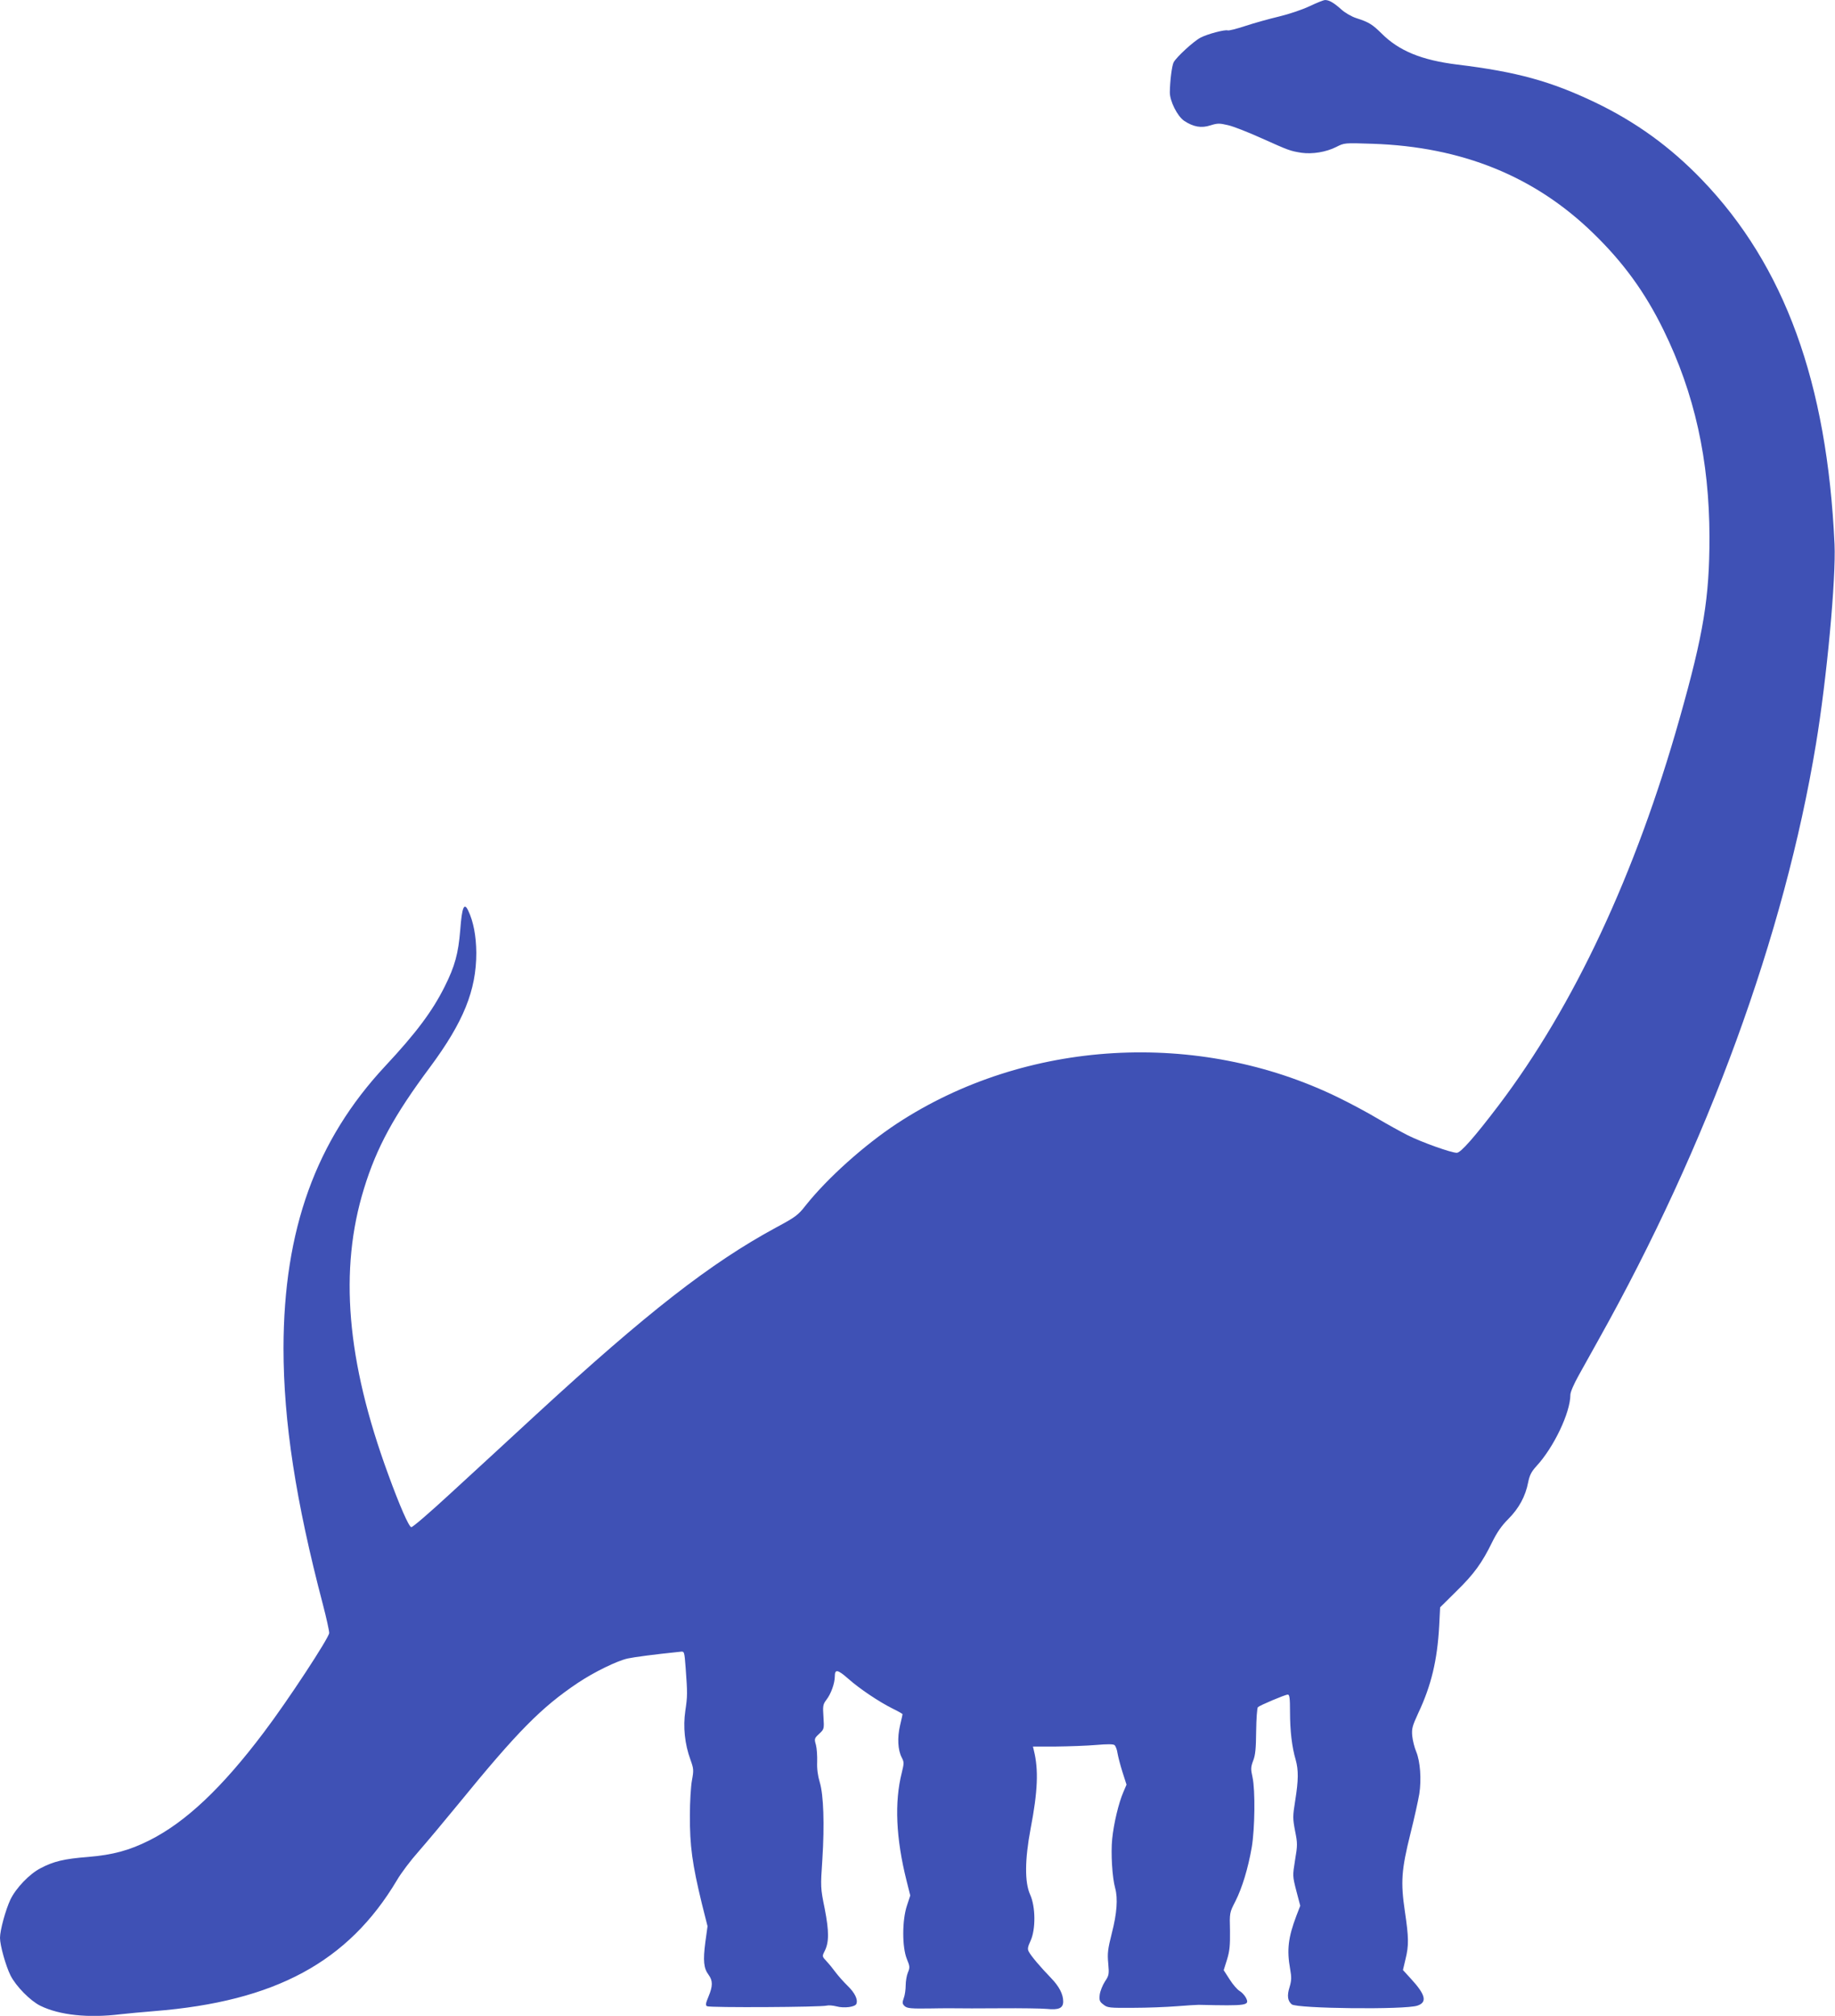 <?xml version="1.0" standalone="no"?>
<!DOCTYPE svg PUBLIC "-//W3C//DTD SVG 20010904//EN"
 "http://www.w3.org/TR/2001/REC-SVG-20010904/DTD/svg10.dtd">
<svg version="1.0" xmlns="http://www.w3.org/2000/svg"
 width="1165pt" height="1280pt" viewBox="0 0 1165 1280"
 preserveAspectRatio="xMidYMid meet">
<g transform="translate(0,1280) scale(0.1,-0.1)"
fill="#3f51b5" stroke="none">
<path d="M8315 12761 c-46 -22 -129 -50 -195 -66 -63 -15 -160 -42 -214 -60
-55 -18 -105 -31 -112 -28 -17 6 -126 -22 -172 -46 -43 -22 -154 -124 -171
-157 -11 -22 -23 -117 -24 -189 -1 -56 48 -154 92 -183 58 -38 108 -47 166
-28 45 14 57 14 112 1 35 -8 131 -46 215 -84 172 -77 177 -79 250 -91 69 -10
157 4 222 37 51 26 51 26 231 20 566 -19 1028 -206 1399 -567 192 -186 330
-376 447 -615 198 -404 291 -826 292 -1315 0 -385 -37 -613 -189 -1150 -279
-989 -671 -1827 -1149 -2458 -151 -199 -241 -302 -266 -302 -36 0 -223 67
-311 111 -45 23 -132 71 -193 107 -60 36 -172 96 -248 133 -890 435 -1986 371
-2802 -165 -208 -137 -441 -346 -579 -519 -49 -63 -65 -75 -190 -142 -415
-225 -817 -538 -1522 -1187 -169 -156 -413 -381 -543 -500 -130 -120 -242
-217 -250 -215 -15 2 -74 136 -147 337 -264 720 -312 1298 -153 1813 80 261
191 465 420 772 211 285 293 486 293 725 -1 106 -18 198 -51 267 -26 56 -40
25 -51 -122 -12 -149 -34 -230 -98 -358 -78 -157 -182 -296 -378 -506 -441
-473 -645 -1039 -646 -1791 0 -468 78 -973 250 -1628 22 -84 40 -166 40 -181
0 -29 -264 -432 -415 -631 -265 -352 -495 -569 -725 -685 -129 -65 -234 -93
-390 -106 -153 -12 -220 -28 -303 -72 -70 -36 -156 -126 -191 -199 -30 -64
-66 -194 -66 -243 0 -48 37 -179 67 -239 35 -69 126 -161 189 -192 122 -60
305 -79 509 -54 44 5 141 14 215 20 767 61 1231 312 1540 831 26 45 88 127
137 182 49 56 163 192 253 302 376 461 527 614 760 770 102 68 247 139 315
154 41 9 168 26 335 43 25 3 25 2 33 -102 12 -163 12 -179 -2 -273 -15 -103
-4 -211 33 -312 20 -56 21 -65 9 -130 -7 -38 -13 -137 -13 -220 -1 -196 15
-311 76 -563 l36 -143 -14 -102 c-15 -115 -11 -165 21 -207 27 -37 27 -71 -1
-138 -18 -43 -20 -55 -9 -61 16 -10 729 -6 760 4 11 3 39 1 62 -5 48 -13 118
-4 126 16 11 28 -10 70 -55 114 -26 25 -60 64 -76 85 -16 22 -42 54 -58 71
-29 31 -29 32 -13 64 29 57 29 125 1 270 -27 133 -27 137 -15 314 14 220 8
409 -17 491 -12 39 -18 84 -16 128 1 38 -2 86 -8 108 -11 38 -10 41 21 70 31
29 32 30 27 107 -5 69 -3 80 18 108 30 38 54 106 54 150 0 47 18 44 87 -17 70
-62 195 -146 280 -188 35 -17 63 -33 63 -36 0 -2 -7 -34 -16 -72 -18 -77 -14
-155 11 -203 15 -29 15 -36 0 -97 -47 -186 -37 -415 30 -683 l24 -96 -21 -64
c-31 -93 -31 -263 -1 -338 20 -48 20 -56 7 -87 -8 -19 -14 -56 -14 -81 0 -26
-5 -63 -12 -81 -10 -28 -10 -36 4 -50 17 -16 41 -18 173 -16 28 1 86 1 130 1
44 -1 184 -1 310 0 127 1 257 -1 291 -4 76 -8 104 5 104 47 0 47 -26 96 -77
149 -67 69 -128 141 -141 167 -10 17 -7 31 11 70 33 72 32 216 -3 293 -35 78
-34 221 3 418 46 238 51 376 21 496 l-6 26 148 0 c82 1 196 5 253 10 71 6 109
6 117 -1 7 -6 16 -29 19 -52 4 -23 18 -77 32 -121 l25 -78 -20 -47 c-30 -69
-61 -199 -71 -298 -9 -90 0 -244 19 -312 18 -66 11 -161 -21 -285 -26 -103
-29 -129 -23 -193 6 -69 5 -76 -21 -115 -15 -23 -30 -61 -33 -83 -4 -36 -1
-45 23 -63 26 -21 38 -22 189 -21 88 0 213 5 276 10 63 5 126 9 140 9 312 -7
326 -5 299 47 -8 14 -25 33 -39 41 -14 8 -43 41 -63 73 l-38 59 21 67 c17 55
20 90 19 183 -3 115 -3 115 34 187 43 85 81 210 104 343 20 118 23 362 5 445
-12 53 -11 65 4 105 14 35 18 77 19 188 1 78 6 147 11 152 13 12 173 80 190
80 11 0 14 -22 14 -111 0 -117 12 -222 36 -303 18 -65 18 -128 -3 -259 -16
-100 -16 -113 -1 -192 16 -79 16 -92 0 -186 -16 -100 -16 -101 8 -195 l25 -95
-24 -62 c-53 -140 -62 -218 -40 -341 9 -50 9 -70 -4 -114 -17 -54 -12 -87 14
-109 33 -27 722 -35 798 -8 63 21 52 69 -40 169 l-52 57 16 68 c22 89 21 137
-4 306 -27 184 -22 261 35 490 25 99 50 214 57 255 14 92 6 205 -20 268 -11
26 -22 70 -25 99 -4 47 0 62 38 145 83 176 121 336 133 553 l6 119 102 101
c113 110 164 181 228 312 31 63 60 105 103 148 67 67 109 144 126 233 9 44 20
67 52 102 111 120 216 341 216 454 0 17 23 70 54 125 29 53 85 152 123 221
695 1241 1182 2573 1382 3785 69 415 128 1053 118 1270 -47 1027 -317 1768
-842 2314 -201 209 -420 367 -676 490 -282 135 -498 195 -876 241 -227 28
-371 87 -481 197 -59 58 -80 72 -161 98 -31 10 -72 34 -95 55 -47 42 -77 60
-103 60 -10 0 -54 -18 -98 -39z"/>
</g>
</svg>
